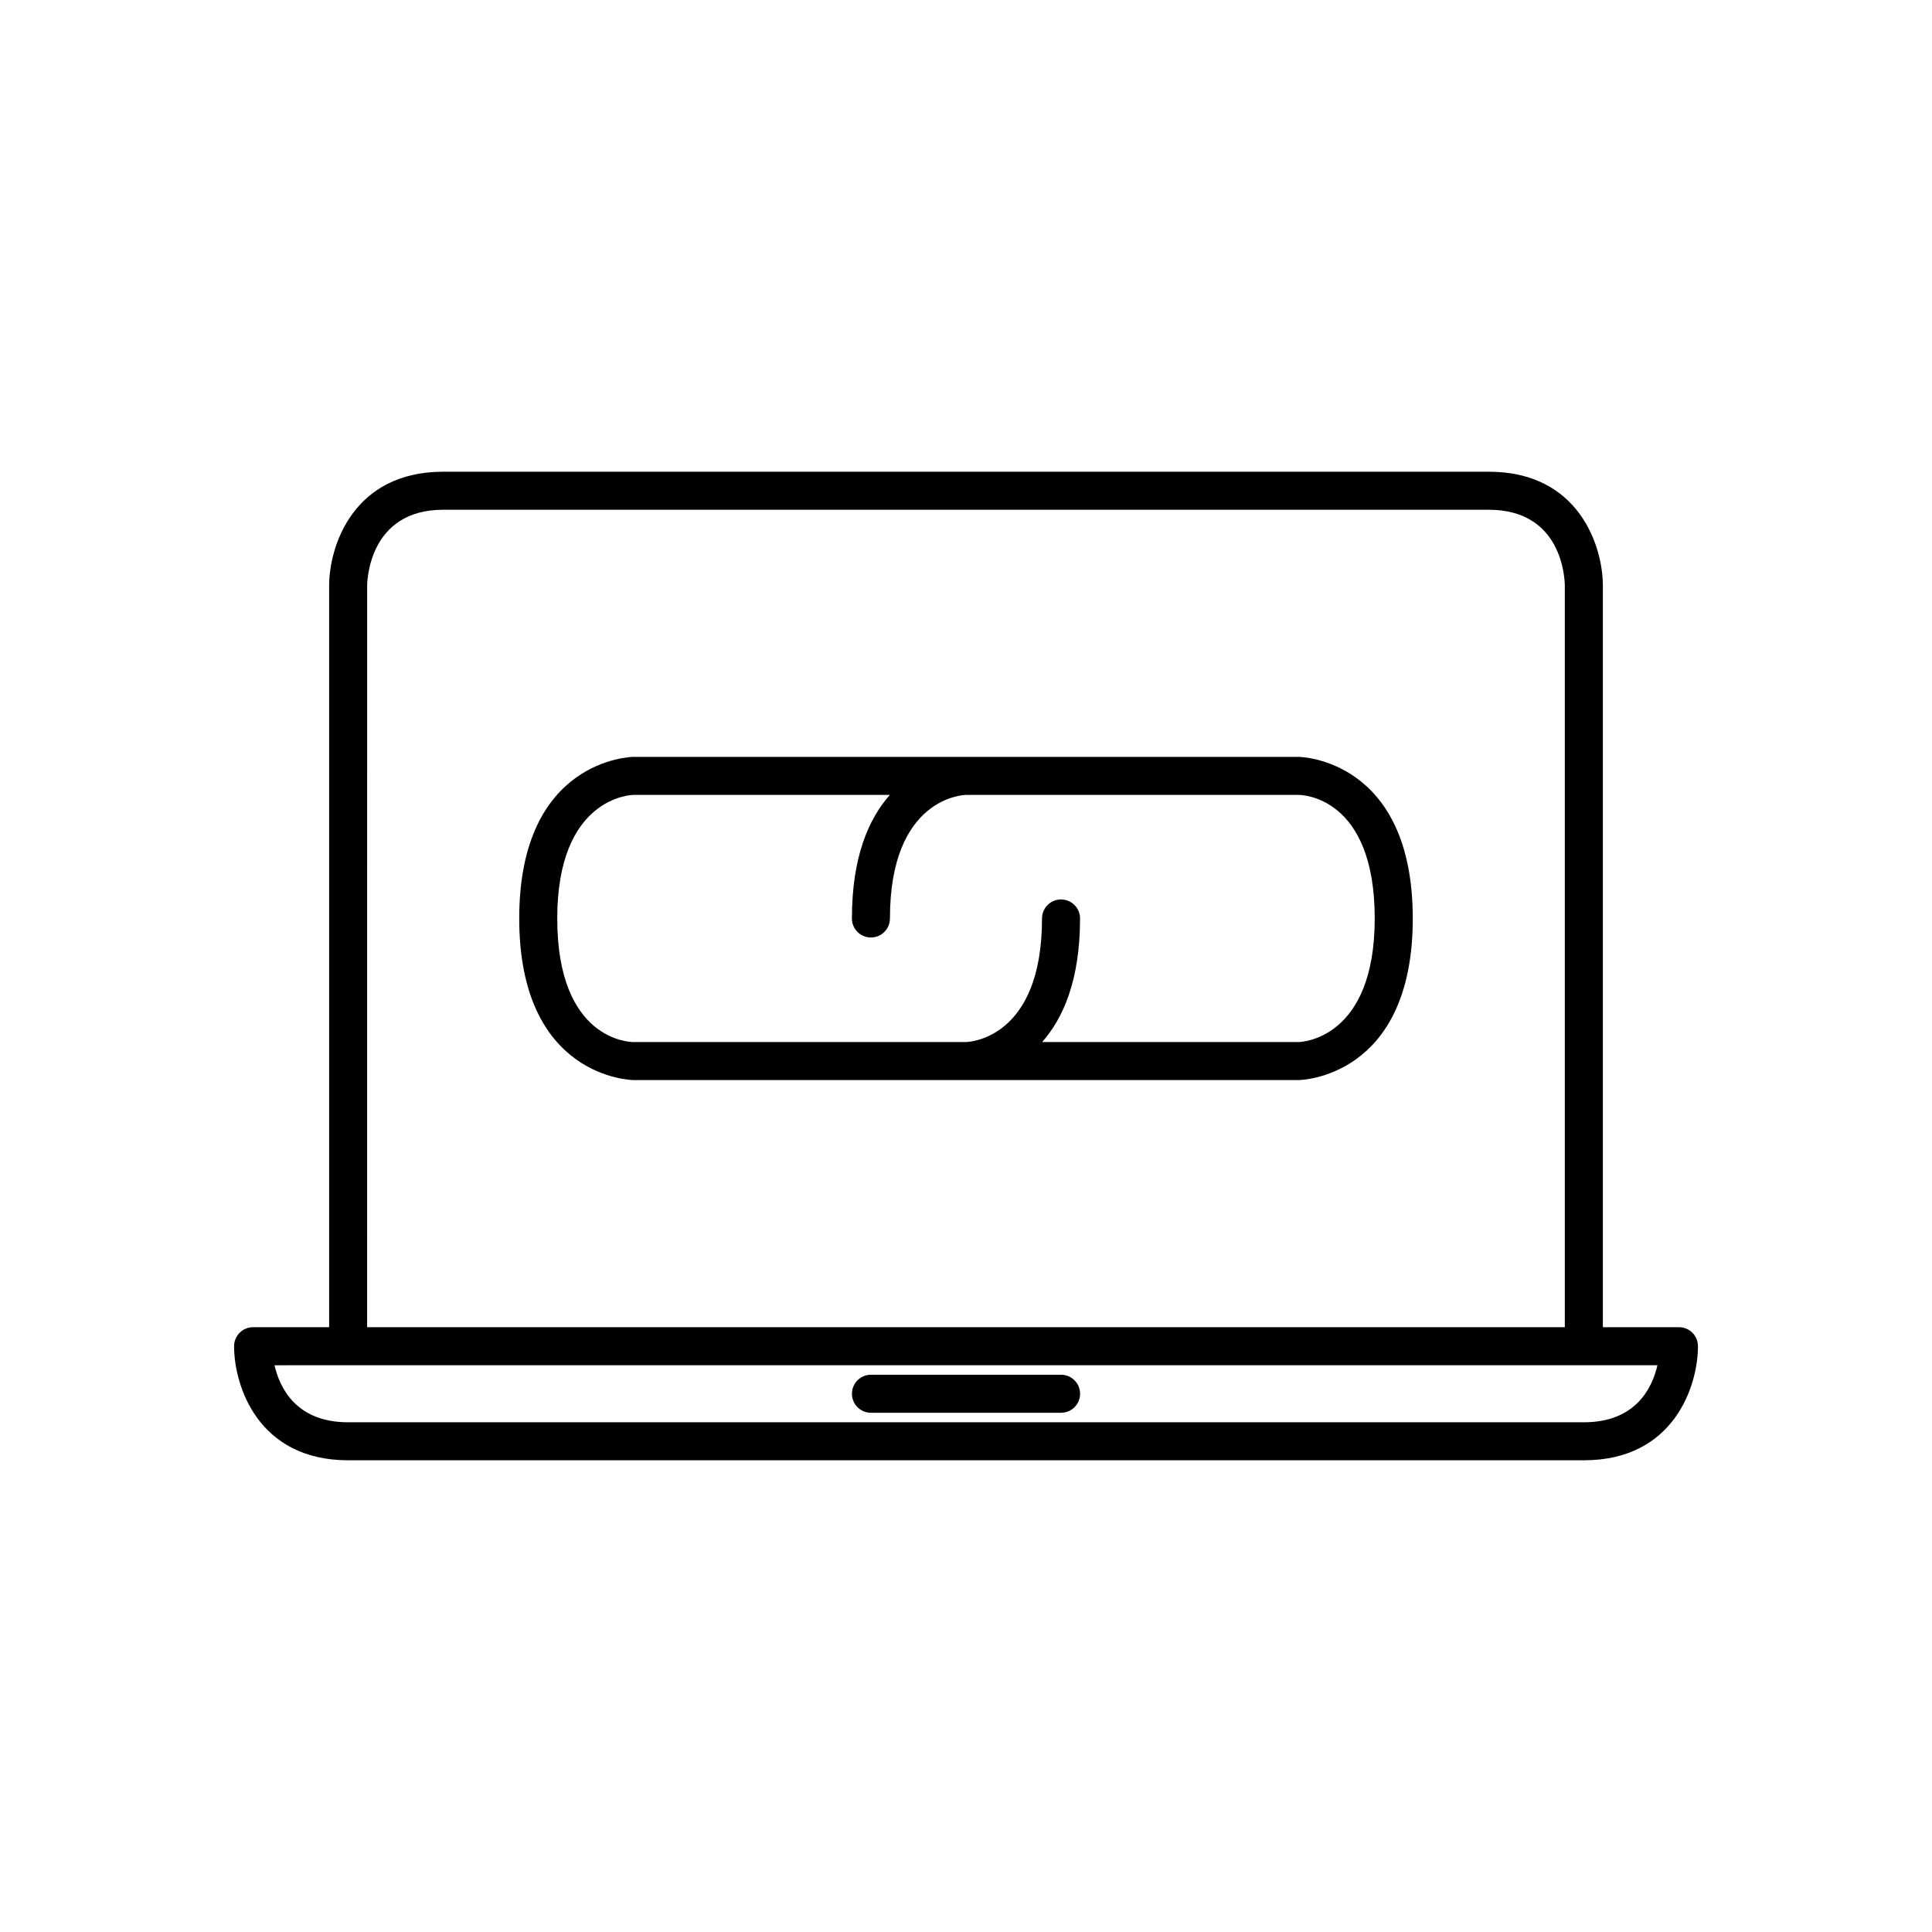 <?xml version="1.0" encoding="UTF-8"?>
<!-- Uploaded to: ICON Repo, www.svgrepo.com, Generator: ICON Repo Mixer Tools -->
<svg fill="#000000" width="800px" height="800px" version="1.1" viewBox="144 144 512 512" xmlns="http://www.w3.org/2000/svg">
 <g>
  <path d="m588.93 495.72h-20.152v-196.48c0-10.453-6.316-30.23-30.23-30.23h-277.09c-23.91 0-30.23 19.773-30.23 30.23v196.48h-20.152c-2.785 0-5.039 2.254-5.039 5.039 0 10.453 6.316 30.23 30.23 30.23h327.48c23.91 0 30.23-19.773 30.23-30.23 0-2.785-2.254-5.039-5.039-5.039zm-347.63-196.48c0-0.82 0.23-20.152 20.152-20.152h277.09c19.41 0 20.133 18.109 20.152 20.152v196.48h-317.4zm322.44 221.68h-327.48c-13.75 0-18.125-9.086-19.512-15.113l19.512-0.004h346.98c-1.391 6.035-5.762 15.117-19.508 15.117z"/>
  <path d="m425.19 508.32h-50.379c-2.785 0-5.039 2.254-5.039 5.039 0 2.785 2.254 5.039 5.039 5.039h50.383c2.785 0 5.039-2.254 5.039-5.039-0.004-2.785-2.258-5.039-5.043-5.039z"/>
  <path d="m488.16 344.58h-176.33c-0.301 0-30.23 0.492-30.23 42.824 0 42.332 29.93 42.824 30.23 42.824h176.34c0.301 0 30.23-0.492 30.23-42.824-0.004-42.332-29.934-42.824-30.234-42.824zm0 75.574h-67.988c5.531-6.242 10.051-16.32 10.051-32.75 0-2.785-2.254-5.039-5.039-5.039s-5.039 2.254-5.039 5.039c0 31.957-19.379 32.734-20.152 32.746l-88.164 0.004c-0.82 0-20.152-0.375-20.152-32.746 0-31.957 19.379-32.734 20.152-32.746h67.992c-5.535 6.238-10.055 16.316-10.055 32.742 0 2.785 2.254 5.039 5.039 5.039s5.039-2.254 5.039-5.039c0-31.957 19.379-32.734 20.152-32.746h88.168c0.82 0 20.152 0.375 20.152 32.746-0.004 31.957-19.383 32.734-20.156 32.75z"/>
 </g>
</svg>